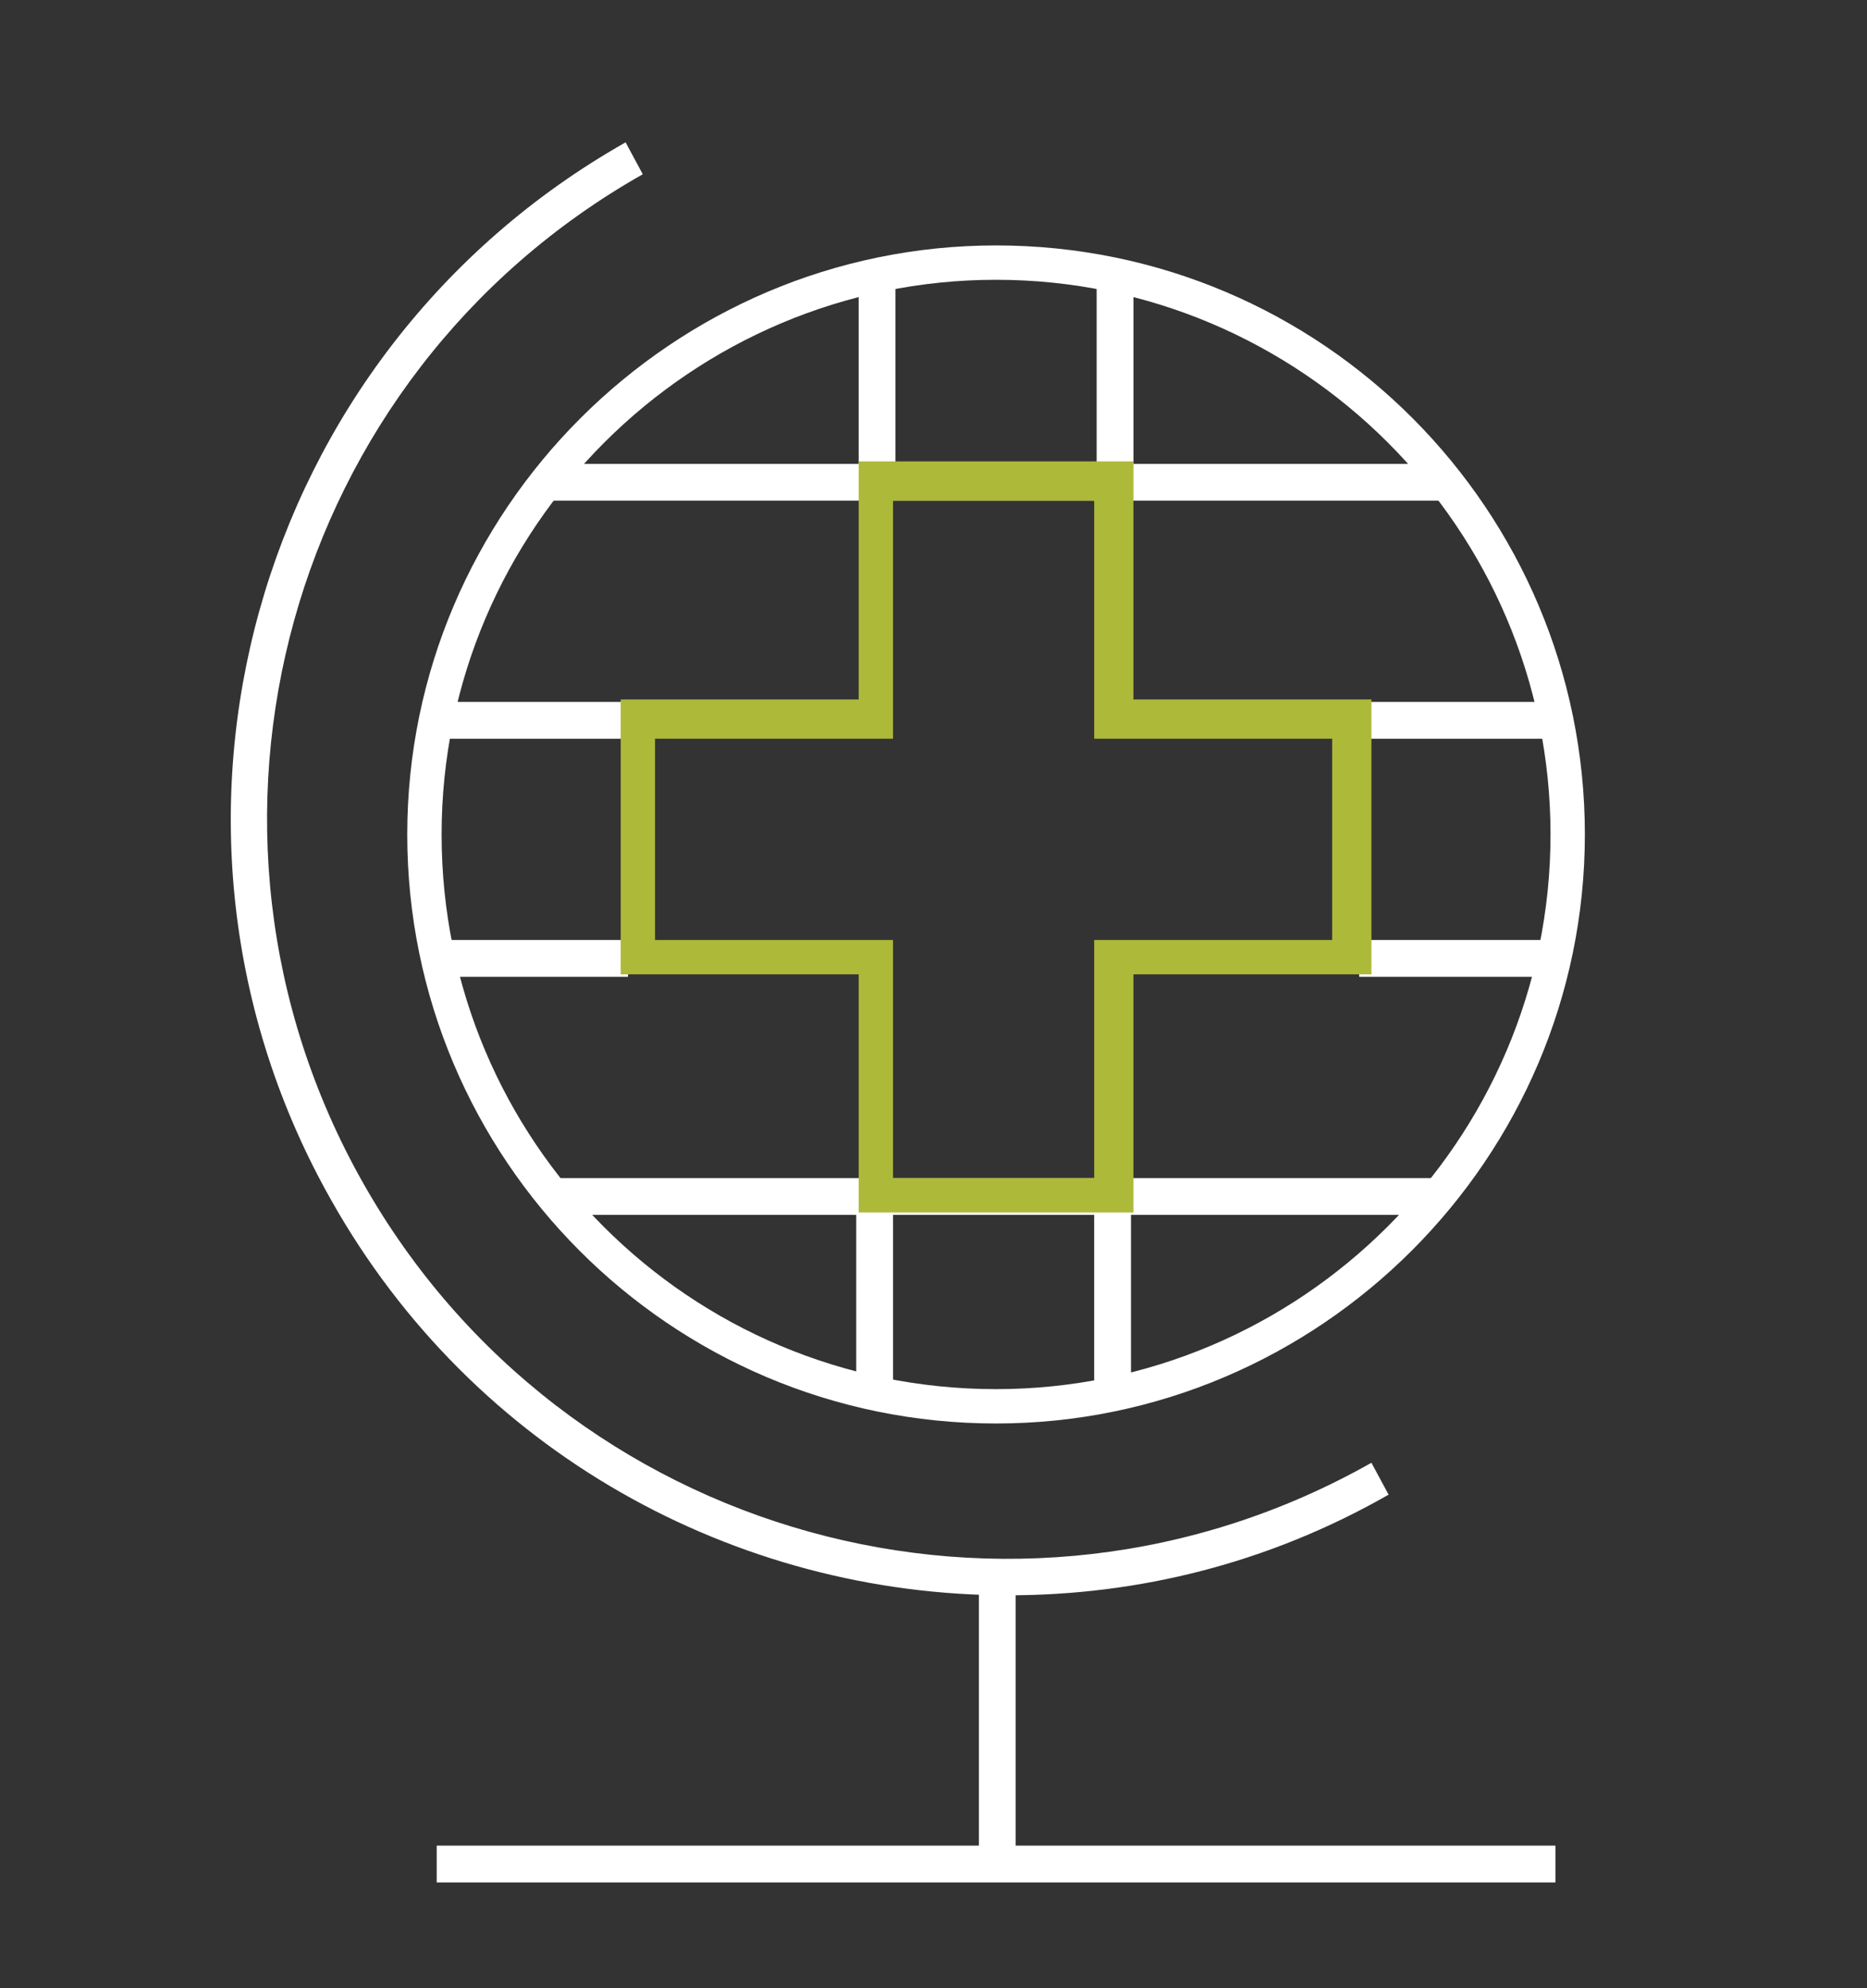 <svg xmlns="http://www.w3.org/2000/svg" xmlns:xlink="http://www.w3.org/1999/xlink" id="Layer_1" x="0px" y="0px" viewBox="-921 500 76.1 81" style="enable-background:new -921 500 76.1 81;" xml:space="preserve"><rect x="-921" y="500" width="76.1" height="81" fill="#333333" stroke="none"/><style type="text/css">	.st0{fill:#FFFFFF;}	.st1{fill:none;stroke:#ADB939;stroke-width:1.474;stroke-miterlimit:10;}	.st2{fill:#ADB939;}</style><g>	<g id="XMLID_47_">		<path class="st0" d="M-879.9,565c-11.1,0-21.8-5.8-27.6-16.1c-8.6-15.2-3.2-34.5,12-43.1l0.7,1.3c-14.5,8.2-19.6,26.6-11.4,41.1   c8.2,14.5,26.6,19.6,41.1,11.4l0.7,1.3C-869.3,563.7-874.6,565-879.9,565z"></path>	</g>	<g id="XMLID_46_">		<rect x="-881.1" y="564.3" class="st0" width="1.5" height="11.7"></rect>	</g>	<g>		<rect x="-903.2" y="575.2" class="st0" width="45.6" height="1.5"></rect>	</g>	<g id="XMLID_38_">		<path class="st0" d="M-880.4,558c-13.3,0-24-10.8-24-24s10.8-24,24-24c13.3,0,24,10.8,24,24S-867.2,558-880.4,558z M-880.4,511.4   c-12.4,0-22.6,10.1-22.6,22.6s10.1,22.6,22.6,22.6c12.4,0,22.6-10.1,22.6-22.6S-868,511.4-880.4,511.4z"></path>	</g>	<g>		<rect x="-898.5" y="518.9" class="st0" width="36.5" height="1.5"></rect>	</g>	<g>		<rect x="-898.5" y="548" class="st0" width="36.1" height="1.5"></rect>	</g>	<g>		<rect x="-903.4" y="538.3" class="st0" width="8" height="1.5"></rect>	</g>	<g>		<rect x="-865.6" y="538.3" class="st0" width="8" height="1.5"></rect>	</g>	<g>		<rect x="-903.4" y="528.6" class="st0" width="8" height="1.5"></rect>	</g>	<g>		<rect x="-865.6" y="528.6" class="st0" width="8" height="1.5"></rect>	</g>	<g>		<rect x="-886" y="511.2" class="st0" width="1.5" height="7.8"></rect>	</g>	<g>		<rect x="-876.3" y="511.2" class="st0" width="1.5" height="7.8"></rect>	</g>	<g>		<rect x="-886.1" y="548.7" class="st0" width="1.5" height="7.7"></rect>	</g>	<g>		<rect x="-876.4" y="548.7" class="st0" width="1.5" height="7.7"></rect>	</g>	<g>		<path class="st1" d="M-880.4,556.7"></path>	</g>	<g>		<path class="st1" d="M-887.8,555.3"></path>	</g>	<g>		<path class="st2" d="M-874.9,549.4H-886v-9.7h-9.7v-11.2h9.7v-9.7h11.2v9.7h9.7v11.2h-9.7V549.4z M-884.6,548h8.2v-9.7h9.7v-8.2   h-9.7v-9.7h-8.2v9.7h-9.7v8.2h9.7V548z"></path>	</g></g></svg>